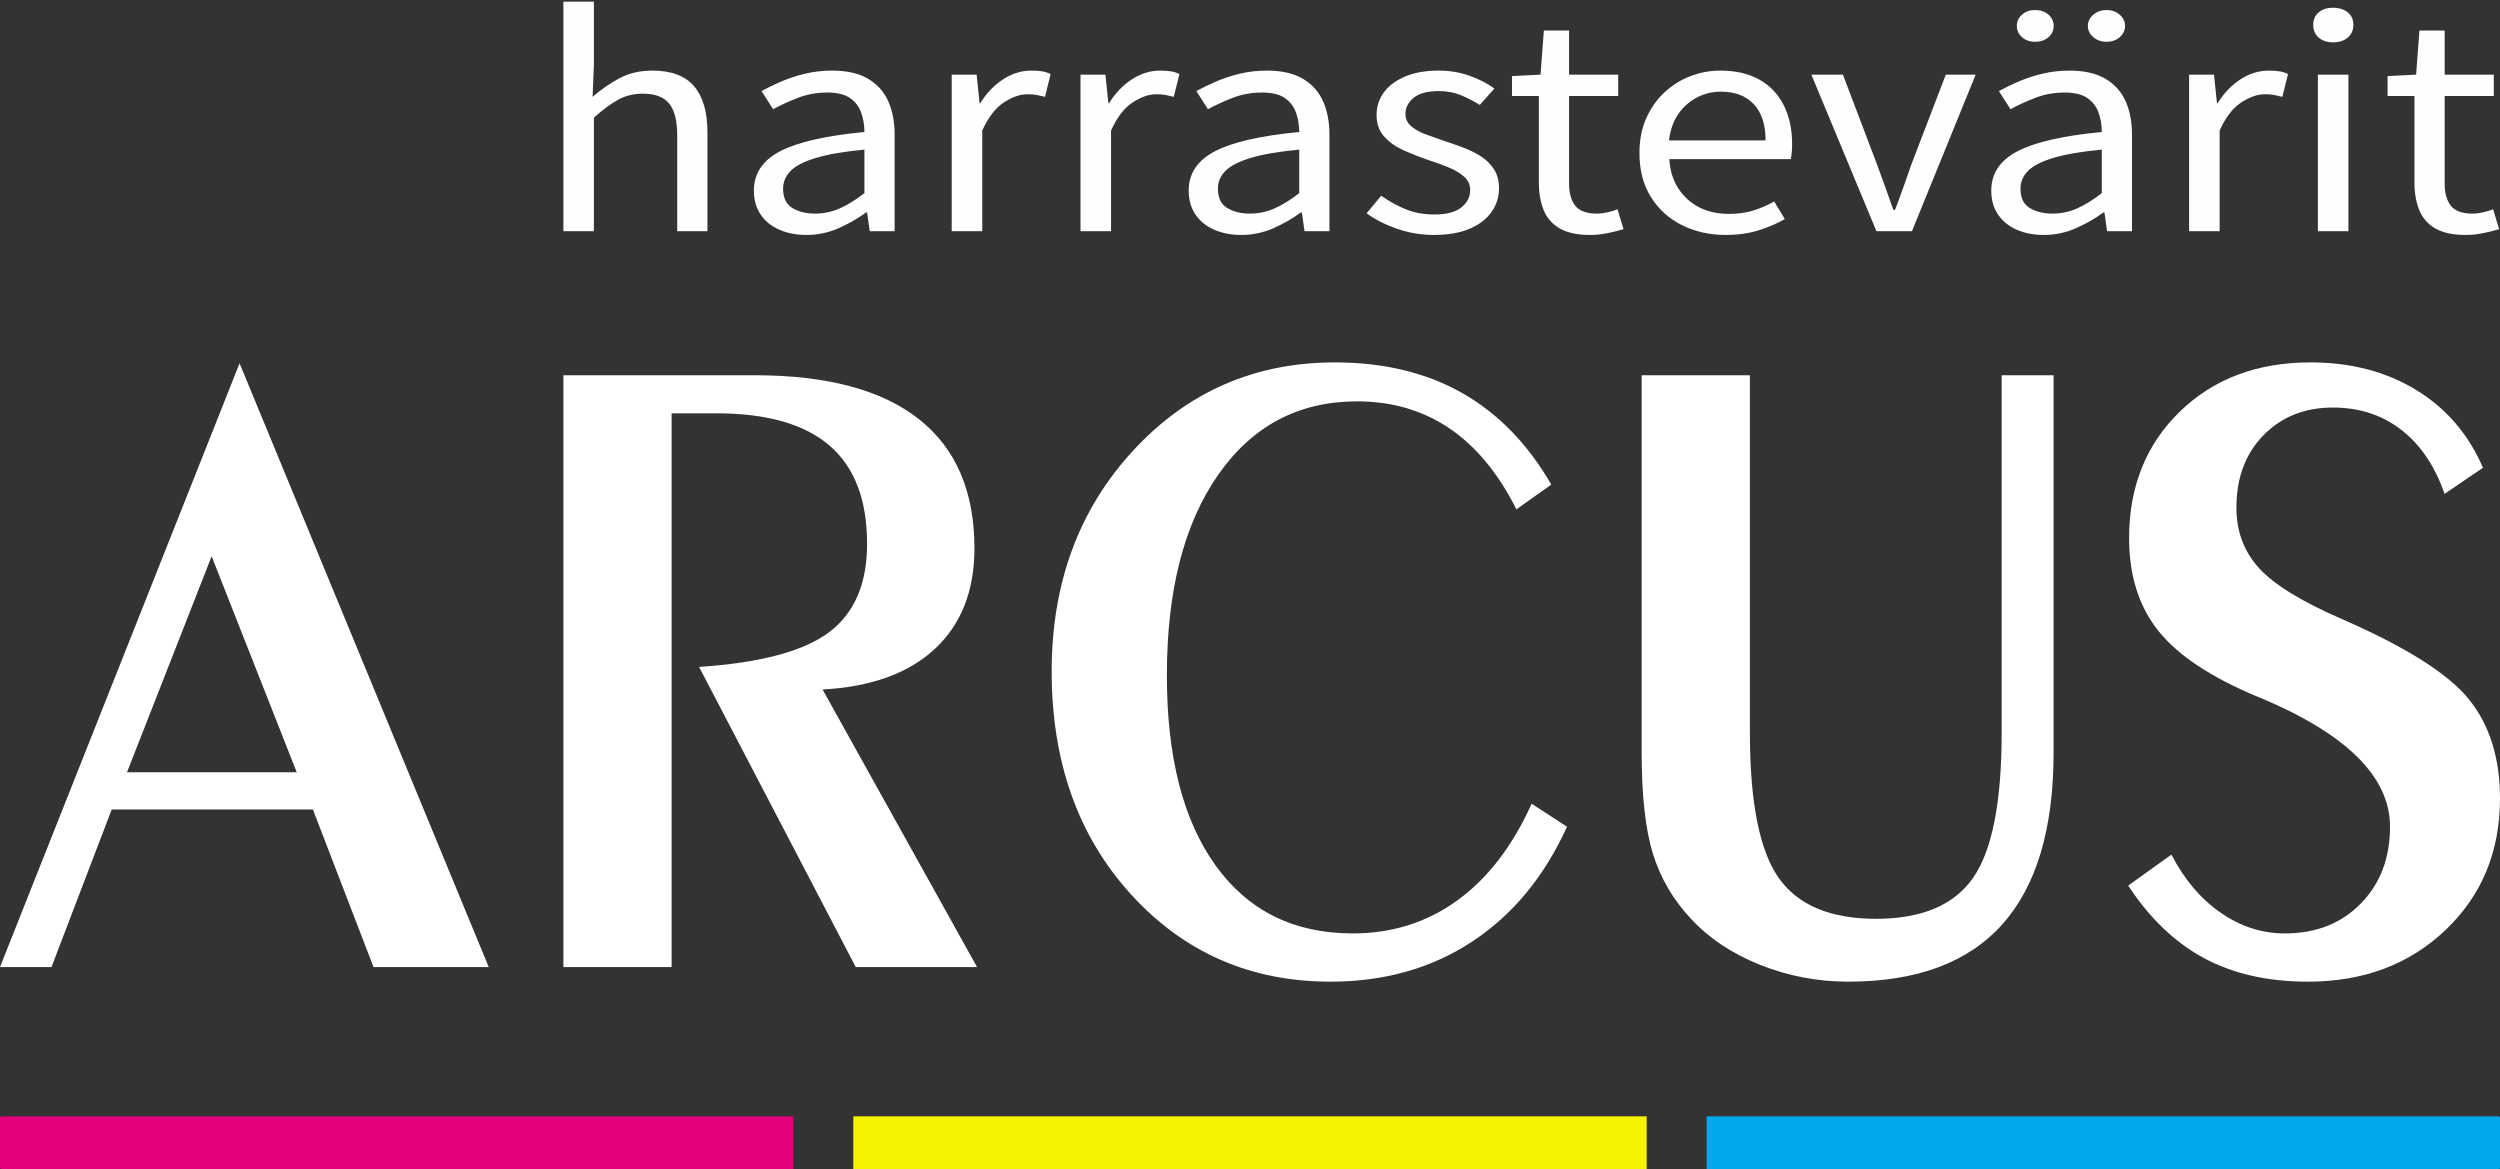 <svg xmlns:xlink="http://www.w3.org/1999/xlink" viewBox="0 0 35277.78 16499.06" style="shape-rendering:geometricPrecision; text-rendering:geometricPrecision; image-rendering:optimizeQuality; fill-rule:evenodd; clip-rule:evenodd" version="1.1" height="164.991mm" width="352.778mm" xml:space="preserve" xmlns="http://www.w3.org/2000/svg">
 <rect x="0" y="0" width="35277.78" height="16499.06" fill="#333333" stroke="none"/>
 <defs>
  <style type="text/css">
   
    .fil4 {fill:#FEFEFE;fill-rule:nonzero}
    .fil2 {fill:#00A9EB;fill-rule:nonzero}
    .fil0 {fill:#E4007B;fill-rule:nonzero}
    .fil1 {fill:#F7F300;fill-rule:nonzero}
    .fil3 {fill:white;fill-rule:nonzero}
   
  </style>
 </defs>
 <g id="Слой_x0020_1">
  <path d="M11195.3 16499.01l-11170.29 0c-13.75,0 -25,-11.25 -25,-25l0 -696.36c0,-13.75 11.25,-25 25,-25l11170.29 0 0 746.36z" class="fil0"></path>
  <polygon points="23236.54,16499.01 12041.25,16499.01 12041.25,15752.65 23236.54,15752.65" class="fil1"></polygon>
  <path d="M35252.78 16499.01l-11170.29 0 0 -746.36 11170.29 0c13.75,0 25,11.25 25,25l0 696.36c0,13.75 -11.25,25 -25,25z" class="fil2"></path>
  <path d="M0.01 13646.28l3380.57 -8519.95 3516.12 8519.95 -1626 0 -855.61 -2223.74 -2838.91 0 -849.63 2223.74 -726.54 0zm1791.94 -2748.47l0 0 2395.41 0 -1200.95 -3048.19 -1194.46 3048.19z" class="fil3"></path>
  <path d="M7949.89 13646.28l0 -8351.27 2696.89 0c1022.54,0 1794.93,206.05 2318.66,618.41 523.23,412.1 784.85,1020.3 784.85,1823.83 0,599.73 -185.87,1072.38 -557.12,1417.95 -371.74,345.58 -899.96,537.19 -1585.64,574.56l2179.63 3916.52 -1711.71 0 -2210.53 -4234.94c866.07,-58.31 1478,-221.75 1834.8,-490.34 357.29,-268.59 535.69,-683.94 535.69,-1246.29 0,-620.4 -176.41,-1082.59 -529.21,-1386.56 -353.31,-303.97 -887.01,-455.96 -1601.09,-455.96l-627.88 0 0 7814.09 -1527.34 0z" class="fil3"></path>
  <path d="M22112.28 11666.22c-319.92,703.87 -766.41,1244.04 -1338.98,1620.77 -573.06,376.98 -1238.81,565.34 -1998.24,565.34 -1129.19,0 -2067.02,-410.12 -2814,-1230.34 -747.47,-820.48 -1120.71,-1869.69 -1120.71,-3148.12 0,-1245.28 382.71,-2283.02 1148.12,-3113.96 765.91,-830.7 1715.21,-1246.04 2847.88,-1246.04 689.67,0 1288.15,143.76 1794.93,431.04 507.29,287.28 926.87,718.32 1259.25,1292.88l-492.34 349.82c-254.64,-508.03 -569.57,-889 -945.3,-1143.14 -375.73,-253.89 -809.77,-380.96 -1302.1,-380.96 -825.22,0 -1479.01,345.58 -1961.38,1037 -482.37,691.16 -723.55,1634.47 -723.55,2829.43 0,1153.6 229.72,2048.82 689.67,2685.92 459.94,637.1 1104.27,955.77 1933.46,955.77 554.13,0 1045.97,-155.23 1475.02,-465.43 428.55,-310.2 778.87,-765.16 1049.45,-1364.89l498.82 324.91z" class="fil3"></path>
  <path d="M23165.47 5295.01l1527.34 0 0 5040.7c0,982.93 135.54,1666.87 406.12,2051.82 271.09,385.45 728.54,577.8 1373.36,577.8 644.32,0 1101.28,-192.35 1369.87,-577.8 269.09,-384.95 403.64,-1068.89 403.64,-2051.82l0 -5040.7 732.52 0 0 5321.75c0,1078.61 -241.18,1887.62 -723.55,2426.8 -482.37,539.18 -1207.92,808.77 -2176.65,808.77 -431.04,0 -844.64,-78.98 -1240.8,-237.2 -396.16,-158.21 -721.56,-374.98 -975.71,-649.8 -250.65,-266.35 -429.05,-571.32 -536.18,-914.91 -106.64,-343.59 -159.96,-821.48 -159.96,-1433.66l0 -5321.75z" class="fil3"></path>
  <path d="M30640.95 12059.64c180.89,349.81 411.61,622.64 692.66,818.23 281.55,195.84 584.03,293.76 908.43,293.76 439.02,0 796.31,-140.53 1071.38,-421.58 275.07,-281.3 412.61,-642.33 412.61,-1083.83 0,-703.63 -613.93,-1311.82 -1841.28,-1823.84l-18.44 -6.23c-660.77,-275.07 -1129.68,-585.02 -1406.74,-930.84 -277.07,-345.59 -415.6,-782.86 -415.6,-1311.57 0,-724.8 237.7,-1319.04 714.09,-1783.48 476.39,-464.18 1091.81,-696.39 1847.25,-696.39 566.59,0 1062.41,129.06 1486.98,387.19 425.06,258.38 740,624.64 945.31,1099.28l-541.67 368.76c-135.55,-391.43 -338.86,-692.41 -609.94,-902.7 -270.59,-210.29 -593,-315.43 -966.74,-315.43 -398.15,0 -724.55,130.3 -978.69,390.43 -254.64,260.37 -382.21,600.72 -382.21,1021.29 0,333.13 104.65,616.17 314.44,849.38 209.29,233.22 600.97,474.9 1176.03,724.56 906.93,395.65 1505.41,774.62 1794.93,1136.89 289.52,362.28 434.03,826.71 434.03,1392.8 0,749.71 -255.63,1368.12 -766.41,1855.23 -511.27,487.35 -1159.08,730.78 -1942.93,730.78 -566.59,0 -1054.94,-110.38 -1465.55,-330.88 -410.61,-220.76 -767.9,-562.35 -1071.38,-1024.54l609.44 -437.27z" class="fil3"></path>
  <path d="M7949.89 3262.42l0 -3238.48 430.89 0 0 886.92 -18.73 455.67c118.66,-103.07 245.11,-190.54 379.38,-262.42 134.26,-71.87 288.83,-107.81 463.69,-107.81 268.53,0 465.24,73.91 590.14,221.73 124.9,147.82 187.35,362.77 187.35,644.85l0 1399.54 -426.22 0 0 -1350.72c0,-208.85 -38.24,-359.38 -114.75,-451.6 -76.5,-92.22 -199.05,-138.33 -367.67,-138.33 -131.14,0 -248.24,28.48 -351.27,85.44 -103.05,56.96 -217.02,141.04 -341.92,252.24l0 1602.97 -430.89 0zm3428.46 52.89c-140.51,0 -266.97,-24.41 -379.38,-73.23 -112.4,-48.82 -200.62,-120.02 -264.63,-213.6 -64.01,-93.57 -96.01,-206.81 -96.01,-339.71 0,-241.39 124.11,-426.51 372.35,-555.34 248.24,-128.84 644.01,-219.02 1187.32,-270.55 0,-94.93 -14.83,-185.12 -44.49,-270.55 -29.67,-85.44 -81.97,-154.61 -156.91,-207.5 -74.94,-52.88 -182.66,-79.33 -323.18,-79.33 -146.75,0 -284.92,25.09 -414.5,75.27 -129.58,50.17 -245.9,103.74 -348.94,160.7l-163.93 -256.31c78.06,-43.4 168.62,-87.47 271.65,-132.23 103.05,-44.75 215.46,-82.04 337.23,-111.88 121.78,-29.83 251.36,-44.75 388.75,-44.75 206.08,0 373.92,37.97 503.5,113.92 129.58,75.94 224.81,181.04 285.7,315.3 60.89,134.26 91.34,293.61 91.34,478.04l0 1358.86 -351.29 0 -37.46 -264.45 -14.05 0c-118.66,86.79 -249.01,161.38 -391.09,223.77 -142.07,62.38 -292.73,93.57 -451.98,93.57zm121.78 -301.06c121.77,0 238.08,-24.42 348.93,-73.24 110.85,-48.82 227.16,-120.69 348.94,-215.62l0 -614.34c-284.15,27.12 -510.52,65.77 -679.14,115.95 -168.61,50.18 -288.82,111.21 -360.65,183.08 -71.81,71.88 -107.72,156.64 -107.72,254.28 0,127.48 43.71,217.66 131.15,270.55 87.42,52.89 193.59,79.34 318.49,79.34zm1929.68 248.17l0 -2209.16 351.28 0 42.16 402.77 9.36 0c87.43,-141.04 194.37,-252.92 320.83,-335.64 126.46,-82.73 259.95,-124.09 400.46,-124.09 59.33,0 110.07,3.39 152.22,10.17 42.15,6.78 81.96,19.66 119.43,38.65l-79.62 321.41c-43.71,-10.85 -82.75,-19.67 -117.09,-26.45 -34.35,-6.78 -78.06,-10.17 -131.15,-10.17 -103.03,0 -213.88,38.65 -332.54,115.95 -118.66,77.3 -220.14,209.53 -304.44,396.67l0 1419.89 -430.9 0zm1817.28 0l0 -2209.16 351.27 0 42.16 402.77 9.36 0c87.43,-141.04 194.37,-252.92 320.83,-335.64 126.47,-82.73 259.95,-124.09 400.46,-124.09 59.33,0 110.07,3.39 152.23,10.17 42.14,6.78 81.95,19.66 119.42,38.65l-79.62 321.41c-43.71,-10.85 -82.75,-19.67 -117.09,-26.45 -34.35,-6.78 -78.06,-10.17 -131.14,-10.17 -103.04,0 -213.89,38.65 -332.55,115.95 -118.66,77.3 -220.14,209.53 -304.44,396.67l0 1419.89 -430.89 0zm2266.9 52.89c-140.5,0 -266.97,-24.41 -379.37,-73.23 -112.41,-48.82 -200.63,-120.02 -264.64,-213.6 -64,-93.57 -96.01,-206.81 -96.01,-339.71 0,-241.39 124.12,-426.51 372.35,-555.34 248.24,-128.84 644.01,-219.02 1187.32,-270.55 0,-94.93 -14.82,-185.12 -44.49,-270.55 -29.67,-85.44 -81.97,-154.61 -156.9,-207.5 -74.95,-52.88 -182.67,-79.33 -323.19,-79.33 -146.74,0 -284.91,25.09 -414.5,75.27 -129.58,50.17 -245.9,103.74 -348.93,160.7l-163.94 -256.31c78.07,-43.4 168.62,-87.47 271.66,-132.23 103.04,-44.75 215.45,-82.04 337.23,-111.88 121.77,-29.83 251.36,-44.75 388.74,-44.75 206.08,0 373.92,37.97 503.5,113.92 129.59,75.94 224.82,181.04 285.7,315.3 60.89,134.26 91.34,293.61 91.34,478.04l0 1358.86 -351.28 0 -37.46 -264.45 -14.06 0c-118.66,86.79 -249.01,161.38 -391.08,223.77 -142.08,62.38 -292.74,93.57 -451.99,93.57zm121.78 -301.06c121.78,0 238.08,-24.42 348.94,-73.24 110.85,-48.82 227.16,-120.69 348.93,-215.62l0 -614.34c-284.14,27.12 -510.52,65.77 -679.14,115.95 -168.61,50.18 -288.82,111.21 -360.65,183.08 -71.81,71.88 -107.72,156.64 -107.72,254.28 0,127.48 43.72,217.66 131.15,270.55 87.43,52.89 193.59,79.34 318.49,79.34zm2594.76 301.06c-177.98,0 -350.49,-29.16 -517.54,-87.47 -167.06,-58.32 -309.9,-130.87 -428.56,-217.66l206.08 -248.18c112.41,78.66 227.95,142.4 346.6,191.22 118.65,48.82 254.48,73.23 407.48,73.23 168.61,0 294.29,-33.23 377.04,-99.68 82.75,-66.45 124.11,-148.49 124.11,-246.14 0,-75.94 -28.88,-139 -86.64,-189.18 -57.77,-50.18 -131.15,-93.57 -220.14,-130.19 -88.99,-36.62 -180.31,-69.84 -273.99,-99.68 -118.66,-40.68 -234.96,-86.11 -348.94,-136.29 -113.97,-50.18 -207.64,-115.27 -281.02,-195.28 -73.38,-80.02 -110.07,-182.41 -110.07,-307.17 0,-119.34 34.35,-225.8 103.05,-319.37 68.69,-93.58 168.6,-168.17 299.75,-223.77 131.15,-55.6 288.83,-83.4 473.05,-83.4 156.13,0 302.11,24.41 437.93,73.23 135.83,48.82 252.14,108.49 348.94,179.01l-206.08 231.9c-87.44,-54.24 -177.2,-100.35 -269.32,-138.32 -92.11,-37.98 -194.37,-56.96 -306.78,-56.96 -162.37,0 -281.8,31.87 -358.31,95.61 -76.5,63.74 -114.74,139 -114.74,225.79 0,67.81 25.75,124.77 77.28,170.88 51.52,46.11 119.43,84.76 203.73,115.95 84.32,31.19 173.31,63.06 266.98,95.61 93.67,29.83 186.56,62.38 278.68,97.64 92.11,35.26 174.86,77.3 248.23,126.12 73.38,48.82 132.71,109.17 177.99,181.05 45.27,71.87 67.91,160.7 67.91,266.48 0,119.34 -35.13,229.19 -105.38,329.54 -70.26,100.36 -173.3,179.69 -309.13,238.01 -135.82,58.31 -305.22,87.47 -508.19,87.47zm2206.03 0c-177.98,0 -320.05,-30.51 -426.22,-91.54 -106.15,-61.03 -181.88,-147.14 -227.16,-258.35 -45.26,-111.2 -67.91,-240.03 -67.91,-386.5l0 -1224.6 -379.37 0 0 -280.72 402.79 -20.34 46.84 -622.47 355.96 0 0 622.47 693.19 0 0 301.06 -693.19 0 0 1236.81c0,132.9 28.89,236.64 86.66,311.23 57.75,74.59 160.02,111.89 306.77,111.89 46.84,0 96.8,-6.11 149.88,-18.31 53.09,-12.21 99.92,-26.45 140.51,-42.72l84.31 280.72c-71.82,21.7 -148.32,40.69 -229.5,56.96 -81.19,16.27 -162.37,24.41 -243.56,24.41zm1915.64 0c-227.94,0 -434.03,-46.11 -618.25,-138.33 -184.23,-92.22 -330.2,-224.44 -437.93,-396.67 -107.72,-172.23 -161.58,-379.04 -161.58,-620.44 0,-181.72 31.22,-343.78 93.67,-486.18 62.45,-142.39 147.53,-264.44 255.27,-366.16 107.72,-101.71 230.28,-179.01 367.66,-231.9 137.39,-52.89 277.9,-79.33 421.54,-79.33 218.57,0 402.8,42.04 552.68,126.12 149.88,84.08 264.62,204.1 344.25,360.06 79.62,155.95 119.43,339.71 119.43,551.27 0,40.69 -1.55,78.66 -4.69,113.92 -3.12,35.26 -7.8,67.8 -14.04,97.64l-1714.24 0c9.37,157.31 50.74,293.61 124.12,408.88 73.38,115.27 170.95,204.78 292.73,268.52 121.78,63.73 263.85,95.6 426.22,95.6 124.9,0 238.09,-15.59 339.57,-46.78 101.48,-31.19 200.61,-73.91 297.42,-128.16l149.87 248.18c-109.28,62.38 -232.62,115.27 -370.01,158.66 -137.39,43.4 -291.95,65.1 -463.69,65.1zm-800.91 -1334.45l1362.96 0c0,-222.41 -55.43,-392.6 -166.27,-510.59 -110.85,-117.98 -266.2,-176.97 -466.03,-176.97 -118.66,0 -230.28,27.12 -334.89,81.36 -104.6,54.25 -192.03,131.55 -262.29,231.9 -70.26,100.36 -114.75,225.13 -133.48,374.3zm2927.31 1281.56l-918.01 -2209.16 444.95 0 477.74 1257.15c40.59,108.49 80.4,217.66 119.44,327.5 39.03,109.85 77.28,217.67 114.74,323.45l23.43 0c40.59,-105.78 80.4,-213.6 119.43,-323.45 39.04,-109.84 77.28,-219.01 114.75,-327.5l482.43 -1257.15 421.53 0 -899.27 2209.16 -501.16 0zm2360.59 52.89c-140.51,0 -266.97,-24.41 -379.38,-73.23 -112.4,-48.82 -200.62,-120.02 -264.63,-213.6 -64.01,-93.57 -96.01,-206.81 -96.01,-339.71 0,-241.39 124.11,-426.51 372.35,-555.34 248.24,-128.84 644.01,-219.02 1187.32,-270.55 0,-94.93 -14.83,-185.12 -44.49,-270.55 -29.67,-85.44 -81.97,-154.61 -156.91,-207.5 -74.94,-52.88 -182.66,-79.33 -323.18,-79.33 -146.75,0 -284.92,25.09 -414.5,75.27 -129.58,50.17 -245.9,103.74 -348.94,160.7l-163.93 -256.31c78.06,-43.4 168.62,-87.47 271.65,-132.23 103.05,-44.75 215.46,-82.04 337.23,-111.88 121.78,-29.83 251.36,-44.75 388.75,-44.75 206.08,0 373.92,37.97 503.5,113.92 129.58,75.94 224.81,181.04 285.7,315.3 60.89,134.26 91.34,293.61 91.34,478.04l0 1358.86 -351.29 0 -37.46 -264.45 -14.05 0c-118.66,86.79 -249.01,161.38 -391.09,223.77 -142.07,62.38 -292.73,93.57 -451.98,93.57zm121.78 -301.06c121.77,0 238.08,-24.42 348.93,-73.24 110.85,-48.82 227.16,-120.69 348.94,-215.62l0 -614.34c-284.15,27.12 -510.52,65.77 -679.14,115.95 -168.61,50.18 -288.82,111.21 -360.65,183.08 -71.81,71.88 -107.72,156.64 -107.72,254.28 0,127.48 43.71,217.66 131.15,270.55 87.42,52.89 193.59,79.34 318.49,79.34zm-243.56 -2424.8c-74.93,0 -136.6,-21.69 -185,-65.09 -48.4,-43.4 -72.6,-96.29 -72.6,-158.67 0,-62.38 24.2,-115.27 72.6,-158.67 48.4,-43.4 110.07,-65.09 185,-65.09 78.07,0 141.29,21.69 189.69,65.09 48.4,43.4 72.6,96.29 72.6,158.67 0,62.38 -24.2,115.27 -72.6,158.67 -48.4,43.4 -111.62,65.09 -189.69,65.09zm1007 0c-71.82,0 -133.48,-21.69 -185.01,-65.09 -51.52,-43.4 -77.28,-96.29 -77.28,-158.67 0,-62.38 25.76,-115.27 77.28,-158.67 51.53,-43.4 113.19,-65.09 185.01,-65.09 74.94,0 137.39,21.69 187.34,65.09 49.97,43.4 74.95,96.29 74.95,158.67 0,62.38 -24.98,115.27 -74.95,158.67 -49.95,43.4 -112.4,65.09 -187.34,65.09zm1166.24 2672.97l0 -2209.16 351.28 0 42.16 402.77 9.36 0c87.43,-141.04 194.37,-252.92 320.83,-335.64 126.46,-82.73 259.95,-124.09 400.46,-124.09 59.33,0 110.07,3.39 152.22,10.17 42.15,6.78 81.96,19.66 119.43,38.65l-79.62 321.41c-43.71,-10.85 -82.75,-19.67 -117.09,-26.45 -34.35,-6.78 -78.06,-10.17 -131.15,-10.17 -103.03,0 -213.88,38.65 -332.54,115.95 -118.66,77.3 -220.14,209.53 -304.44,396.67l0 1419.89 -430.9 0zm1817.28 0l0 -2209.16 430.89 0 0 2209.16 -430.89 0zm215.44 -2664.83c-84.31,0 -152.22,-22.37 -203.74,-67.13 -51.52,-44.75 -77.28,-105.1 -77.28,-181.04 0,-73.24 25.76,-131.55 77.28,-174.95 51.52,-43.39 119.43,-65.09 203.74,-65.09 84.31,0 153.01,21.7 206.09,65.09 53.08,43.4 79.62,101.71 79.62,174.95 0,75.94 -26.54,136.29 -79.62,181.04 -53.08,44.76 -121.78,67.13 -206.09,67.13zm1868.8 2717.72c-177.98,0 -320.06,-30.51 -426.22,-91.54 -106.16,-61.03 -181.88,-147.14 -227.16,-258.35 -45.27,-111.2 -67.91,-240.03 -67.91,-386.5l0 -1224.6 -379.38 0 0 -280.72 402.79 -20.34 46.85 -622.47 355.96 0 0 622.47 693.18 0 0 301.06 -693.18 0 0 1236.81c0,132.9 28.88,236.64 86.65,311.23 57.76,74.59 160.02,111.89 306.78,111.89 46.83,0 96.79,-6.11 149.88,-18.31 53.08,-12.21 99.91,-26.45 140.5,-42.72l84.31 280.72c-71.82,21.7 -148.31,40.69 -229.5,56.96 -81.18,16.27 -162.37,24.41 -243.55,24.41z" class="fil4"></path>
 </g>
</svg>
